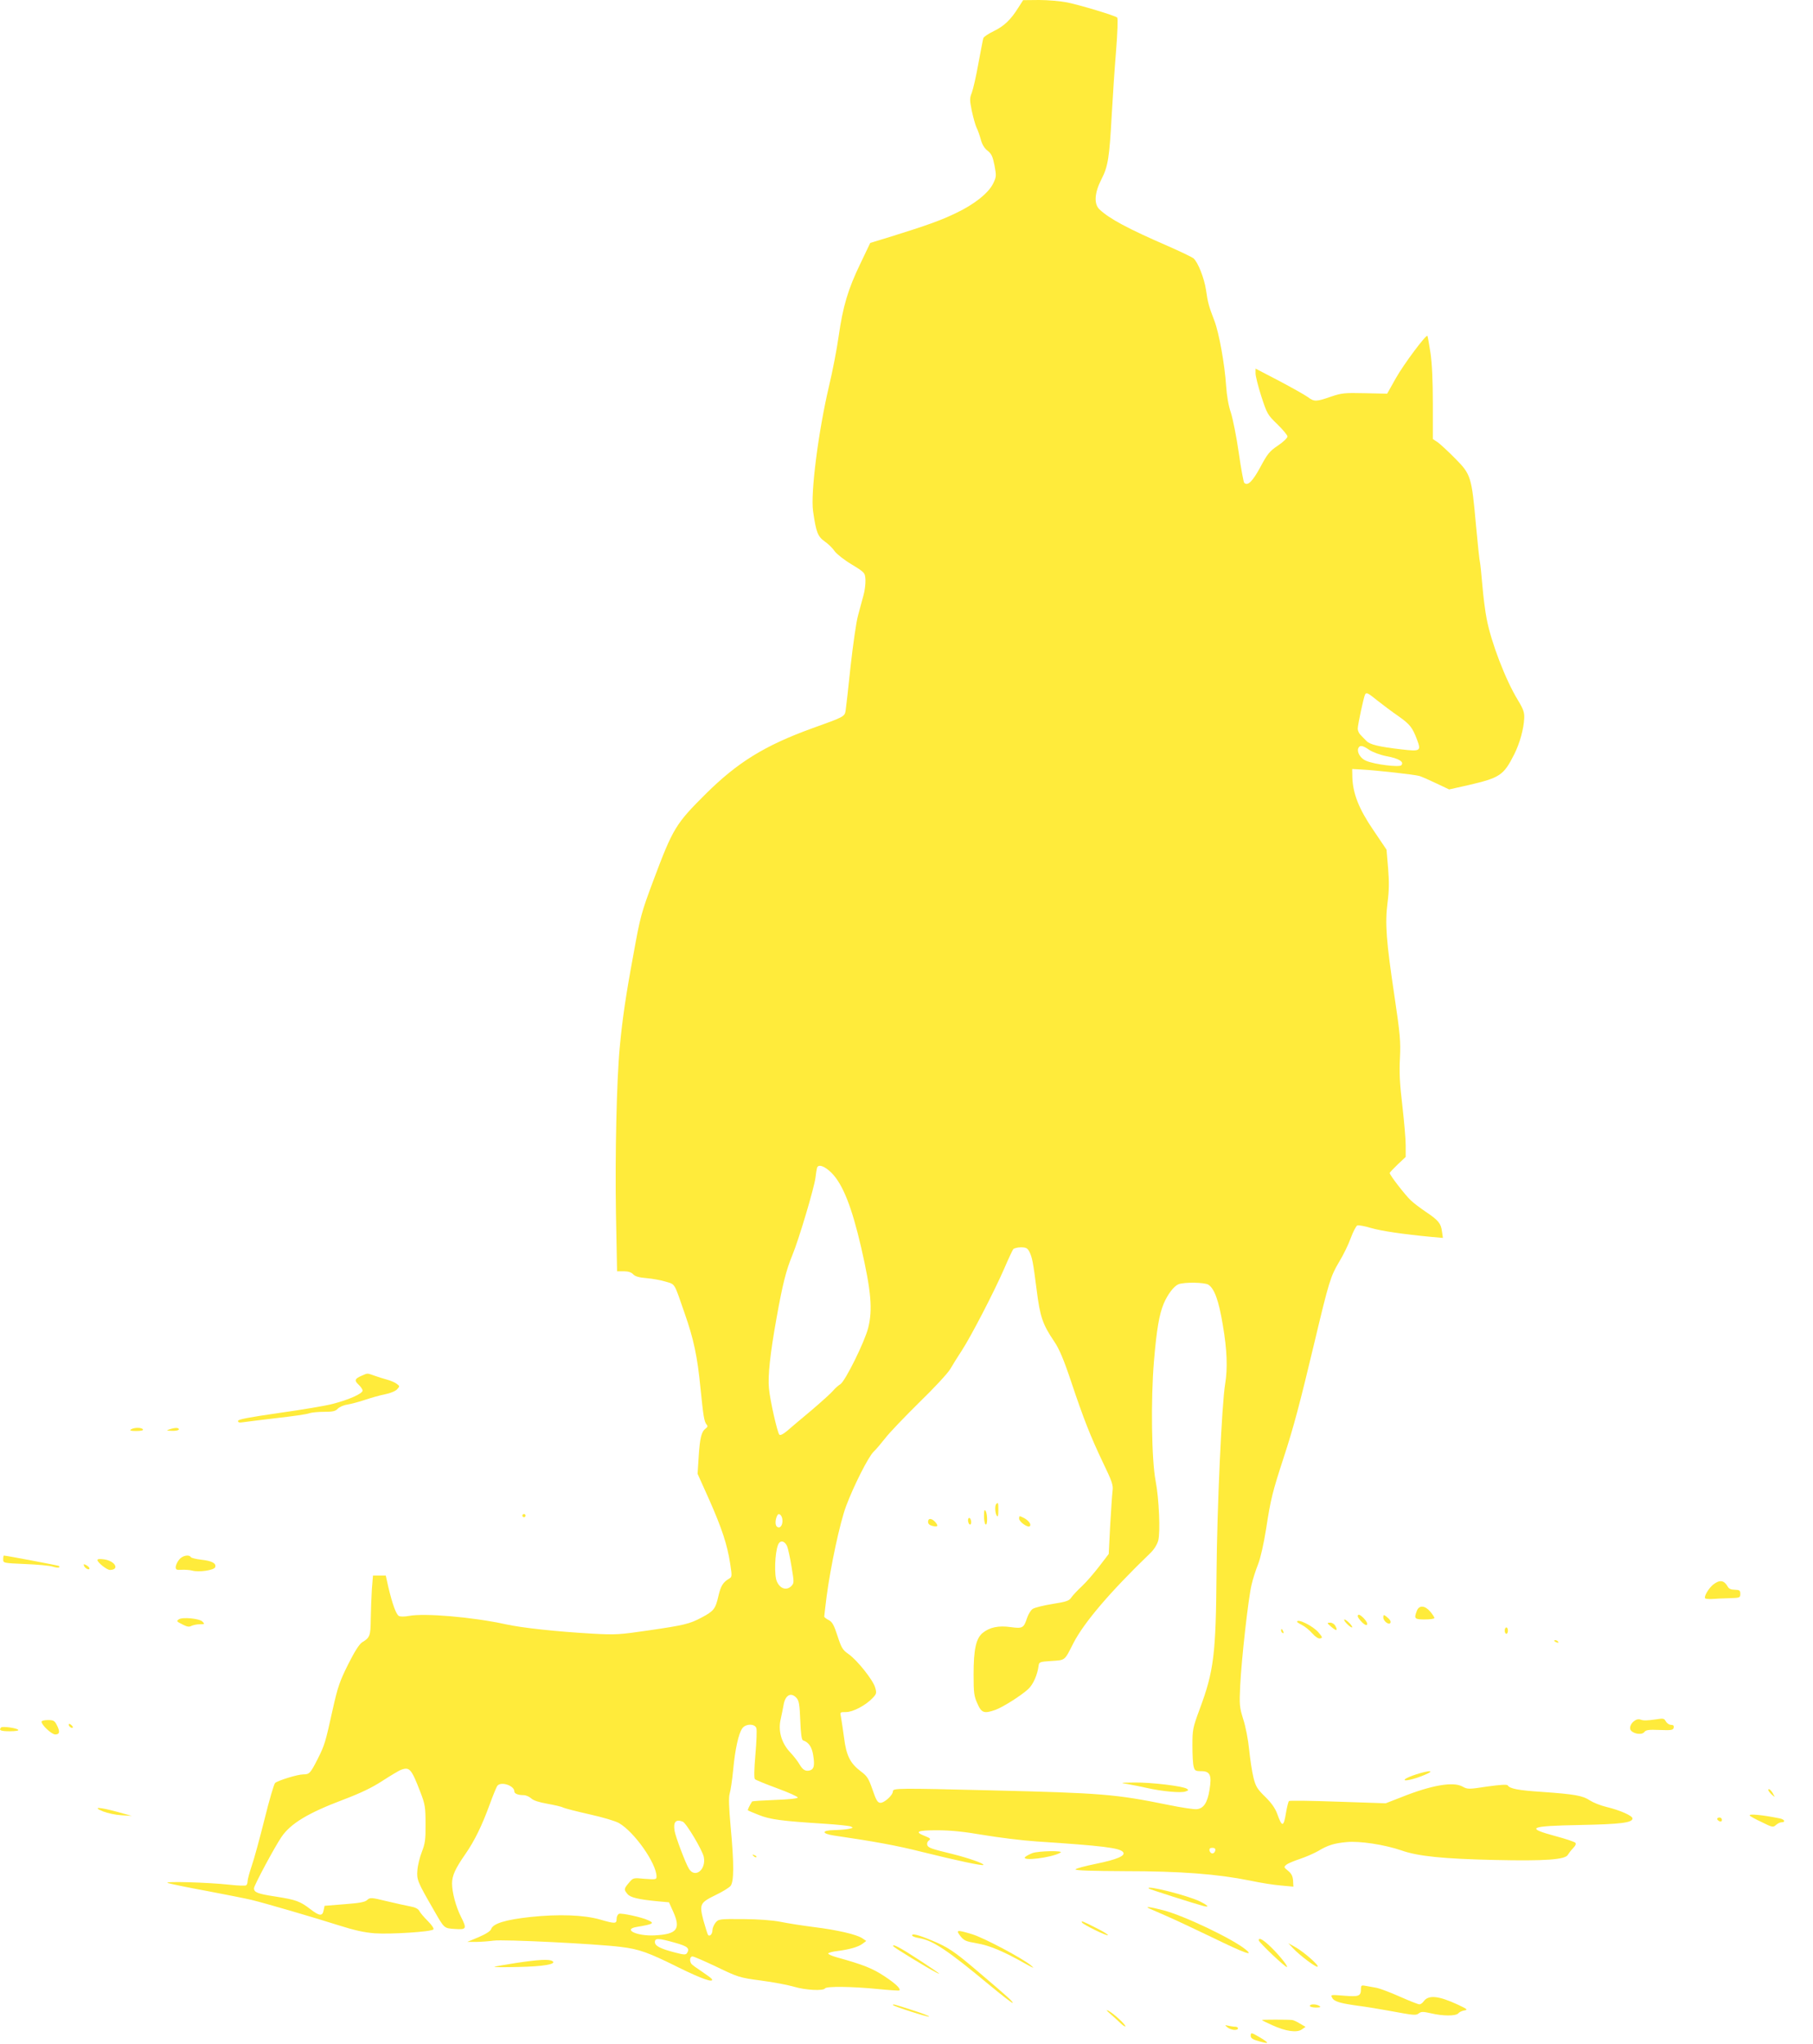 <?xml version="1.0" standalone="no"?>
<!DOCTYPE svg PUBLIC "-//W3C//DTD SVG 20010904//EN"
 "http://www.w3.org/TR/2001/REC-SVG-20010904/DTD/svg10.dtd">
<svg version="1.0" xmlns="http://www.w3.org/2000/svg"
 width="1135pt" height="1280pt" viewBox="0 0 1135 1280"
 preserveAspectRatio="xMidYMid meet">
<g transform="translate(0,1280) scale(0.1,-0.1)"
fill="#ffeb3b" stroke="none">
<path d="M6375 12752 c-48 -77 -90 -116 -154 -147 -33 -16 -63 -36 -65 -44 -3
-9 -16 -80 -31 -159 -14 -79 -33 -161 -41 -182 -14 -35 -14 -46 0 -115 9 -41
22 -88 29 -103 8 -15 20 -49 27 -75 8 -31 23 -56 43 -71 24 -19 32 -36 43 -92
12 -65 12 -71 -9 -114 -29 -59 -118 -130 -232 -184 -95 -46 -185 -78 -403
-146 l-134 -41 -63 -132 c-76 -158 -108 -264 -135 -454 -11 -79 -38 -218 -60
-310 -67 -285 -116 -668 -100 -783 19 -133 29 -159 74 -191 23 -16 50 -43 61
-60 11 -16 58 -54 105 -82 85 -52 85 -53 88 -97 1 -25 -4 -70 -13 -100 -8 -30
-24 -87 -34 -126 -11 -40 -31 -181 -46 -315 -14 -134 -28 -259 -31 -277 -6
-39 -8 -40 -209 -112 -298 -108 -467 -213 -666 -410 -189 -188 -206 -216 -328
-541 -77 -206 -83 -229 -125 -462 -49 -264 -70 -410 -86 -582 -20 -209 -30
-681 -24 -1042 l7 -363 42 0 c28 0 47 -6 59 -19 12 -13 36 -20 84 -24 37 -3
91 -13 120 -22 60 -18 51 -4 118 -198 57 -162 80 -272 99 -467 18 -177 23
-210 38 -229 9 -10 7 -16 -5 -25 -27 -20 -36 -57 -44 -174 l-7 -110 71 -158
c82 -185 115 -287 133 -404 12 -78 12 -84 -6 -94 -39 -23 -53 -46 -68 -111
-18 -79 -29 -93 -105 -133 -75 -40 -108 -48 -335 -81 -178 -26 -203 -28 -347
-20 -225 13 -442 36 -545 59 -206 45 -508 71 -606 52 -26 -5 -54 -5 -62 0 -17
9 -41 75 -66 181 l-16 72 -40 0 -40 0 -7 -85 c-3 -47 -6 -130 -7 -186 -1 -106
-5 -118 -54 -147 -18 -12 -47 -57 -88 -139 -52 -104 -65 -142 -95 -276 -48
-217 -51 -227 -96 -317 -45 -88 -51 -95 -89 -95 -36 0 -161 -39 -177 -54 -7
-7 -37 -109 -66 -227 -30 -119 -65 -249 -80 -291 -14 -42 -26 -85 -26 -97 0
-11 -4 -23 -10 -26 -5 -3 -52 -2 -102 4 -137 15 -419 23 -388 11 14 -5 124
-28 245 -50 121 -23 247 -48 280 -56 90 -22 391 -110 545 -159 98 -31 160 -45
225 -50 99 -7 353 9 368 24 5 5 -8 26 -34 52 -24 24 -49 53 -54 64 -7 13 -26
23 -55 28 -25 5 -92 19 -149 33 -98 24 -104 24 -123 7 -14 -13 -49 -19 -142
-26 l-124 -10 -6 -28 c-7 -38 -26 -37 -83 7 -65 50 -90 59 -218 79 -112 17
-135 26 -135 52 0 17 129 258 172 321 57 84 166 150 383 232 114 43 186 78
250 120 50 32 102 64 117 69 52 19 64 5 120 -141 29 -75 32 -94 32 -198 1 -99
-3 -123 -23 -175 -13 -33 -26 -85 -28 -115 -5 -60 1 -73 100 -245 70 -122 65
-118 135 -123 73 -5 76 1 37 78 -31 62 -55 151 -55 207 0 49 20 93 84 185 57
82 104 179 151 308 21 58 43 111 48 118 23 30 107 2 107 -35 0 -14 24 -23 58
-23 14 0 35 -9 47 -20 13 -13 50 -25 102 -34 44 -8 89 -18 99 -24 11 -5 84
-24 164 -42 81 -18 163 -42 185 -55 97 -56 235 -253 235 -335 0 -18 -5 -19
-73 -14 -73 7 -73 7 -100 -25 -32 -38 -32 -42 -9 -70 18 -22 68 -34 193 -46
l67 -6 27 -60 c48 -108 23 -140 -116 -147 -112 -6 -204 38 -112 53 103 17 113
23 70 42 -40 19 -166 46 -182 40 -8 -4 -15 -18 -15 -32 0 -31 -9 -31 -103 -4
-101 29 -259 35 -437 16 -156 -17 -233 -41 -245 -75 -4 -13 -32 -31 -78 -51
l-72 -30 55 0 c30 0 80 4 110 8 58 9 642 -20 794 -39 117 -14 173 -34 366
-130 144 -71 222 -98 206 -71 -3 5 -32 26 -63 47 -32 21 -61 42 -65 48 -13 19
-9 46 7 46 9 0 77 -30 153 -66 133 -64 141 -67 277 -85 77 -10 170 -28 207
-39 70 -21 182 -27 193 -10 8 14 171 12 330 -4 72 -7 132 -11 135 -9 11 10
-22 42 -93 89 -74 49 -131 72 -300 119 -32 9 -55 20 -52 24 3 5 29 12 58 15
76 10 129 25 156 45 l24 18 -25 17 c-36 24 -157 52 -303 70 -71 9 -166 24
-210 33 -51 10 -136 16 -233 17 -150 1 -154 0 -173 -23 -10 -13 -19 -34 -19
-47 0 -23 -16 -41 -27 -30 -3 3 -16 44 -29 90 -27 104 -23 112 79 162 40 19
80 44 90 55 22 27 23 135 1 371 -11 123 -13 183 -6 208 6 19 16 87 22 150 12
128 33 223 56 257 20 31 80 32 89 2 4 -11 1 -85 -6 -165 -8 -92 -9 -148 -3
-154 5 -5 68 -31 139 -57 71 -26 129 -52 129 -58 1 -6 -56 -12 -141 -15 -78
-3 -143 -7 -145 -10 -14 -22 -29 -52 -26 -55 2 -2 32 -15 68 -29 69 -28 140
-38 410 -55 80 -5 154 -13 165 -17 18 -8 17 -9 -10 -15 -16 -4 -58 -7 -93 -8
-80 -1 -80 -22 -1 -34 254 -37 399 -64 549 -102 218 -54 380 -89 386 -82 8 8
-93 43 -188 67 -140 34 -156 40 -163 57 -3 11 0 22 10 29 13 10 10 14 -25 28
-68 27 -48 36 76 36 83 0 165 -8 287 -29 95 -16 246 -35 337 -41 409 -27 519
-40 540 -66 20 -23 -37 -47 -169 -74 -68 -14 -126 -29 -128 -35 -2 -7 106 -10
310 -11 347 0 580 -18 782 -59 65 -14 154 -28 196 -31 l76 -7 -2 38 c-2 27
-10 44 -31 61 -28 23 -28 24 -10 39 10 8 49 24 85 36 36 12 86 34 111 48 61
37 102 50 180 57 82 8 238 -16 343 -52 104 -37 264 -53 587 -60 313 -7 438 2
455 32 6 10 20 29 33 42 16 16 20 28 14 34 -6 6 -59 24 -119 40 -197 53 -173
65 147 71 253 5 330 14 330 41 0 17 -79 52 -163 72 -38 9 -84 28 -104 41 -44
30 -97 39 -296 53 -152 10 -205 20 -218 41 -4 7 -48 4 -128 -7 -118 -18 -123
-18 -156 0 -58 32 -195 8 -380 -66 l-100 -39 -299 10 c-165 6 -303 8 -307 4
-4 -5 -12 -37 -18 -72 -15 -93 -25 -94 -56 -6 -13 34 -36 67 -75 105 -49 48
-59 64 -73 120 -9 36 -21 115 -27 175 -6 61 -22 145 -37 190 -23 75 -25 89
-19 212 8 163 50 541 71 630 8 36 27 94 41 129 15 37 35 127 50 220 29 189 40
232 109 444 64 195 103 344 196 734 88 370 99 406 153 496 25 41 58 108 72
148 15 41 34 76 41 79 8 3 47 -4 86 -16 66 -19 201 -39 381 -56 l69 -6 -6 41
c-6 50 -23 70 -102 123 -33 22 -75 54 -93 71 -35 33 -132 158 -132 171 0 4 23
28 50 54 l50 47 0 73 c0 40 -10 152 -21 249 -16 134 -20 206 -15 297 5 107 1
149 -34 386 -52 347 -60 456 -44 584 10 74 11 131 4 218 l-10 117 -83 123
c-90 132 -128 229 -131 331 l-1 51 55 -3 c96 -5 337 -32 367 -41 15 -5 63 -26
107 -47 l78 -37 120 27 c198 46 221 61 287 192 35 69 60 160 63 226 2 37 -5
57 -40 115 -77 126 -167 361 -195 508 -9 44 -21 139 -27 210 -6 72 -13 137
-15 145 -3 8 -14 113 -25 232 -27 303 -32 318 -128 415 -42 43 -92 89 -109
102 l-33 22 0 220 c0 146 -5 253 -15 321 -9 56 -17 104 -19 105 -9 9 -147
-176 -197 -264 l-55 -98 -140 3 c-128 3 -145 1 -213 -22 -92 -32 -104 -32
-144 -2 -18 13 -98 58 -179 101 l-148 77 0 -30 c0 -16 16 -81 36 -143 36 -110
39 -116 100 -175 35 -34 64 -69 64 -77 0 -9 -27 -35 -60 -57 -52 -35 -66 -52
-110 -135 -49 -90 -79 -120 -101 -98 -4 4 -20 89 -34 188 -14 99 -37 212 -49
250 -15 43 -26 107 -30 167 -9 138 -44 331 -73 408 -36 93 -42 117 -53 194
-11 74 -51 176 -79 199 -9 7 -81 42 -161 77 -249 108 -366 171 -427 229 -36
34 -31 104 12 188 42 82 50 134 65 408 6 110 18 289 27 398 9 113 12 202 7
207 -13 12 -227 77 -314 95 -41 8 -120 15 -175 15 l-100 -1 -30 -47z m2250
-4340 c33 -26 90 -69 128 -95 75 -53 89 -72 118 -148 27 -72 21 -75 -99 -61
-139 16 -197 30 -218 53 -11 11 -27 27 -36 37 -10 9 -18 27 -18 39 0 26 38
201 46 215 9 14 17 10 79 -40z m-52 -308 c22 -14 67 -31 108 -39 77 -14 112
-36 91 -57 -13 -13 -165 5 -219 28 -35 14 -59 53 -50 78 9 22 27 20 70 -10z
m-3367 -2648 c70 -71 126 -211 185 -466 63 -275 73 -391 44 -505 -22 -87 -143
-332 -174 -352 -15 -9 -34 -27 -45 -40 -10 -13 -70 -67 -133 -121 -64 -53
-133 -112 -155 -131 -25 -21 -43 -30 -49 -24 -12 12 -58 212 -65 289 -8 75 7
217 47 439 38 213 60 300 99 395 39 93 136 418 145 485 3 28 8 56 10 63 8 25
48 11 91 -32z m1238 -493 c18 -37 23 -61 46 -241 21 -167 37 -214 110 -322 31
-46 59 -111 105 -249 79 -236 121 -343 201 -511 56 -116 64 -140 59 -175 -3
-22 -9 -120 -15 -217 l-9 -178 -59 -77 c-33 -43 -81 -99 -108 -124 -27 -25
-57 -57 -66 -70 -14 -22 -30 -28 -119 -42 -56 -9 -112 -23 -124 -31 -12 -8
-27 -33 -35 -56 -21 -64 -28 -68 -102 -58 -77 11 -133 -1 -177 -37 -41 -35
-56 -103 -56 -260 0 -116 3 -136 24 -182 26 -59 42 -64 113 -39 47 17 162 90
205 130 31 28 58 90 65 146 3 24 7 25 81 30 87 6 80 -1 137 112 68 131 229
320 482 564 23 22 42 53 49 78 14 52 5 261 -16 371 -26 131 -31 511 -11 750
17 202 33 294 61 362 25 59 64 110 93 122 38 14 163 12 187 -3 38 -25 65 -100
90 -251 27 -156 31 -273 15 -370 -21 -120 -51 -783 -54 -1180 -4 -515 -17
-618 -105 -855 -44 -119 -46 -130 -46 -230 0 -58 3 -117 8 -132 6 -25 12 -28
47 -28 56 0 67 -25 52 -117 -13 -81 -37 -117 -80 -121 -16 -2 -97 10 -179 27
-329 67 -414 74 -1113 91 -577 14 -610 14 -610 -6 0 -25 -57 -76 -81 -72 -16
2 -26 21 -47 83 -24 69 -33 84 -72 113 -68 51 -92 100 -106 212 -7 52 -16 110
-19 128 -7 32 -7 32 31 32 44 0 123 42 166 87 25 26 27 32 17 66 -12 46 -114
174 -168 211 -36 25 -44 39 -68 113 -22 68 -33 88 -55 99 -16 8 -28 18 -28 22
0 4 7 62 15 127 25 188 83 461 122 565 48 128 139 308 172 340 15 14 47 52 73
85 25 33 121 133 212 223 92 89 180 184 195 210 15 26 48 79 73 117 58 89 202
368 264 510 26 61 52 116 57 123 5 6 27 12 48 12 32 0 41 -5 53 -27z m-1546
-1677 c4 -35 -15 -61 -34 -45 -13 10 -11 47 3 72 9 16 28 0 31 -27z m29 -166
c6 -14 19 -72 28 -128 17 -102 17 -104 -2 -124 -30 -29 -71 -15 -90 31 -17 39
-12 175 7 226 12 33 40 30 57 -5z m59 -951 c16 -17 20 -42 24 -142 3 -83 9
-122 17 -124 36 -12 56 -42 64 -94 10 -63 5 -86 -20 -94 -27 -8 -45 2 -66 38
-10 18 -37 53 -61 78 -53 58 -74 134 -56 207 6 26 13 64 17 84 10 64 46 85 81
47z m-712 -775 c22 -8 124 -180 132 -221 16 -80 -55 -136 -93 -74 -20 31 -85
203 -90 238 -9 55 8 74 51 57z m3334 -181 c-2 -10 -10 -18 -18 -18 -8 0 -16 8
-18 18 -2 12 3 17 18 17 15 0 20 -5 18 -17z m-3383 -577 c79 -22 95 -35 76
-65 -8 -12 -20 -11 -77 4 -92 24 -124 41 -124 65 0 26 22 25 125 -4z"/>
<path d="M6237 3383 c-10 -10 -8 -56 3 -73 7 -11 10 -2 10 33 0 48 -1 52 -13
40z"/>
<path d="M6160 3308 c0 -26 5 -50 10 -53 13 -8 13 65 0 85 -7 11 -10 2 -10
-32z"/>
<path d="M6380 3291 c0 -20 56 -59 67 -47 11 11 -7 35 -36 51 -30 15 -31 15
-31 -4z"/>
<path d="M6060 3281 c0 -11 5 -23 10 -26 6 -3 10 3 10 14 0 11 -4 23 -10 26
-5 3 -10 -3 -10 -14z"/>
<path d="M5810 3271 c0 -12 9 -21 26 -25 35 -9 41 -1 19 24 -23 25 -45 26 -45
1z"/>
<path d="M7060 1629 c30 -5 84 -16 120 -24 91 -21 214 -33 242 -22 20 7 21 9
6 18 -29 16 -219 39 -323 38 -94 -1 -97 -2 -45 -10z"/>
<path d="M2264 4186 c-44 -19 -47 -30 -19 -56 14 -13 25 -30 25 -37 0 -19 -88
-58 -186 -83 -43 -12 -195 -37 -336 -57 -193 -28 -258 -40 -258 -50 0 -10 9
-12 33 -8 17 3 112 14 210 26 98 11 190 24 203 30 14 5 56 9 93 9 54 0 71 4
85 19 10 11 37 23 59 26 23 4 74 17 112 30 39 13 95 29 126 35 32 6 65 20 75
31 17 19 17 20 -2 34 -10 8 -37 20 -59 26 -22 6 -58 17 -80 25 -48 17 -42 17
-81 0z"/>
<path d="M820 3850 c-11 -7 -2 -10 33 -10 30 0 46 4 42 10 -8 13 -55 13 -75 0z"/>
<path d="M1060 3850 c-21 -7 -19 -8 18 -9 23 -1 42 4 42 9 0 12 -24 12 -60 0z"/>
<path d="M3270 3310 c0 -5 5 -10 10 -10 6 0 10 5 10 10 0 6 -4 10 -10 10 -5 0
-10 -4 -10 -10z"/>
<path d="M20 3036 c0 -23 1 -23 138 -29 75 -3 152 -10 171 -16 32 -10 51 -8
40 4 -4 3 -330 65 -345 65 -2 0 -4 -11 -4 -24z"/>
<path d="M1121 3034 c-12 -15 -21 -35 -21 -46 0 -17 6 -19 38 -17 20 1 49 -1
65 -5 41 -12 137 2 144 21 9 24 -20 40 -87 47 -33 4 -62 11 -65 16 -12 19 -54
10 -74 -16z"/>
<path d="M610 3032 c0 -15 59 -62 78 -62 63 1 33 56 -35 66 -27 4 -43 3 -43
-4z"/>
<path d="M526 2996 c6 -17 34 -30 34 -16 0 5 -9 14 -20 20 -16 8 -18 8 -14 -4z"/>
<path d="M10726 2879 c-29 -23 -61 -77 -51 -87 3 -3 22 -5 43 -4 20 2 69 4
107 5 67 2 70 3 70 27 0 22 -5 25 -34 26 -23 0 -38 6 -45 20 -23 40 -50 44
-90 13z"/>
<path d="M8870 2714 c-19 -49 -15 -54 50 -54 33 0 60 4 60 9 0 5 -12 23 -26
40 -33 39 -70 42 -84 5z"/>
<path d="M8500 2680 c0 -6 12 -23 27 -38 34 -34 46 -12 12 24 -24 25 -39 31
-39 14z"/>
<path d="M8660 2672 c0 -22 35 -49 44 -34 6 9 -2 22 -26 41 -16 12 -18 11 -18
-7z"/>
<path d="M1120 2661 c-17 -12 -16 -13 28 -35 24 -12 37 -14 51 -6 11 5 34 10
52 10 31 0 32 1 16 17 -19 19 -124 29 -147 14z"/>
<path d="M8430 2635 c13 -14 28 -25 33 -25 6 0 0 11 -13 25 -13 14 -28 25 -33
25 -6 0 0 -11 13 -25z"/>
<path d="M8120 2645 c0 -2 15 -12 33 -21 17 -9 46 -32 62 -51 20 -22 38 -34
49 -32 17 4 16 7 -10 38 -34 40 -134 90 -134 66z"/>
<path d="M8334 2614 c32 -28 43 -26 26 5 -6 12 -20 21 -33 21 -21 -1 -21 -2 7
-26z"/>
<path d="M9420 2590 c0 -11 5 -20 10 -20 6 0 10 9 10 20 0 11 -4 20 -10 20 -5
0 -10 -9 -10 -20z"/>
<path d="M8020 2591 c0 -6 4 -13 10 -16 6 -3 7 1 4 9 -7 18 -14 21 -14 7z"/>
<path d="M9730 2526 c0 -2 7 -7 16 -10 8 -3 12 -2 9 4 -6 10 -25 14 -25 6z"/>
<path d="M10238 2029 c-28 -16 -41 -48 -28 -64 19 -23 70 -29 84 -10 10 13 26
16 96 13 74 -3 85 -1 88 15 2 12 -3 17 -17 17 -11 0 -25 10 -32 21 -10 19 -16
21 -57 14 -63 -9 -84 -9 -102 -2 -8 4 -23 2 -32 -4z"/>
<path d="M260 2020 c0 -21 63 -80 86 -80 28 0 31 18 9 60 -13 26 -21 30 -55
30 -22 0 -40 -4 -40 -10z"/>
<path d="M430 2002 c0 -12 19 -26 26 -19 2 2 -2 10 -11 17 -9 8 -15 8 -15 2z"/>
<path d="M7 1984 c-17 -18 -3 -24 55 -24 36 0 58 4 52 9 -12 12 -98 23 -107
15z"/>
<path d="M8866 1690 c-32 -10 -64 -24 -70 -30 -17 -17 52 -3 121 26 71 29 36
32 -51 4z"/>
<path d="M11070 1592 c0 -5 10 -17 21 -28 22 -19 22 -19 10 3 -12 24 -31 39
-31 25z"/>
<path d="M645 1458 c28 -11 79 -22 115 -24 l65 -4 -90 25 c-113 31 -162 33
-90 3z"/>
<path d="M10954 1432 c2 -4 36 -23 75 -41 66 -33 72 -34 89 -18 10 9 26 17 35
17 27 0 19 18 -10 24 -109 22 -197 31 -189 18z"/>
<path d="M10750 1411 c0 -5 7 -11 15 -15 9 -3 15 0 15 9 0 8 -7 15 -15 15 -8
0 -15 -4 -15 -9z"/>
<path d="M6463 1197 c-18 -7 -38 -18 -45 -24 -28 -29 166 -5 221 27 24 14
-137 11 -176 -3z"/>
<path d="M4717 1179 c7 -7 15 -10 18 -7 3 3 -2 9 -12 12 -14 6 -15 5 -6 -5z"/>
<path d="M7192 975 c5 -5 291 -96 341 -109 40 -10 33 1 -20 28 -75 37 -346
106 -321 81z"/>
<path d="M7200 848 c14 -6 61 -27 105 -46 44 -19 172 -79 284 -133 201 -98
262 -120 212 -78 -81 68 -390 215 -518 248 -88 23 -123 26 -83 9z"/>
<path d="M6774 762 c8 -13 156 -86 162 -79 3 3 -30 24 -75 46 -82 42 -96 47
-87 33z"/>
<path d="M6012 678 c23 -29 34 -34 104 -46 79 -13 168 -51 304 -128 52 -29 59
-31 35 -11 -51 44 -296 174 -369 196 -96 29 -104 28 -74 -11z"/>
<path d="M5710 682 c0 -6 19 -13 43 -17 86 -14 178 -75 440 -293 81 -67 147
-118 147 -113 0 10 -30 37 -230 207 -134 114 -177 143 -274 183 -88 37 -126
46 -126 33z"/>
<path d="M7880 651 c0 -12 170 -174 177 -167 7 7 -64 92 -117 140 -39 35 -60
45 -60 27z"/>
<path d="M8095 601 c41 -44 146 -123 154 -115 9 9 -90 95 -141 123 l-43 24 30
-32z"/>
<path d="M5593 613 c6 -9 212 -135 267 -163 42 -21 20 -5 -106 78 -114 75
-174 107 -161 85z"/>
<path d="M3230 509 c-69 -11 -129 -21 -135 -24 -5 -3 62 -3 150 -1 158 3 243
18 213 37 -20 13 -89 9 -228 -12z"/>
<path d="M8520 348 c0 -47 -11 -51 -105 -44 -85 7 -86 7 -75 -13 12 -24 52
-35 170 -51 47 -6 130 -20 185 -30 162 -30 169 -30 188 -16 14 11 27 11 75 0
76 -18 156 -18 172 0 6 8 24 16 38 18 23 4 18 8 -41 36 -121 56 -185 63 -215
20 -7 -10 -19 -18 -26 -18 -8 0 -63 22 -122 48 -60 27 -127 52 -149 56 -22 4
-52 9 -67 12 -24 5 -28 2 -28 -18z"/>
<path d="M5590 246 c0 -7 221 -78 227 -73 2 3 -45 22 -106 41 -114 37 -121 39
-121 32z"/>
<path d="M8200 240 c0 -5 17 -10 38 -10 27 0 33 3 22 10 -20 13 -60 13 -60 0z"/>
<path d="M6950 191 c19 -16 47 -42 63 -57 15 -15 30 -25 32 -22 7 7 -76 83
-106 98 -17 8 -13 2 11 -19z"/>
<path d="M7900 152 c0 -2 30 -17 66 -33 83 -38 153 -48 184 -26 l23 16 -34 20
c-19 12 -41 22 -49 23 -29 3 -190 3 -190 0z"/>
<path d="M7684 106 c22 -18 66 -22 66 -6 0 6 -8 10 -17 10 -10 0 -29 3 -43 6
-24 5 -24 5 -6 -10z"/>
<path d="M7830 52 c0 -14 14 -23 55 -34 63 -18 63 -11 1 26 -53 31 -56 31 -56
8z"/>
</g>
</svg>
